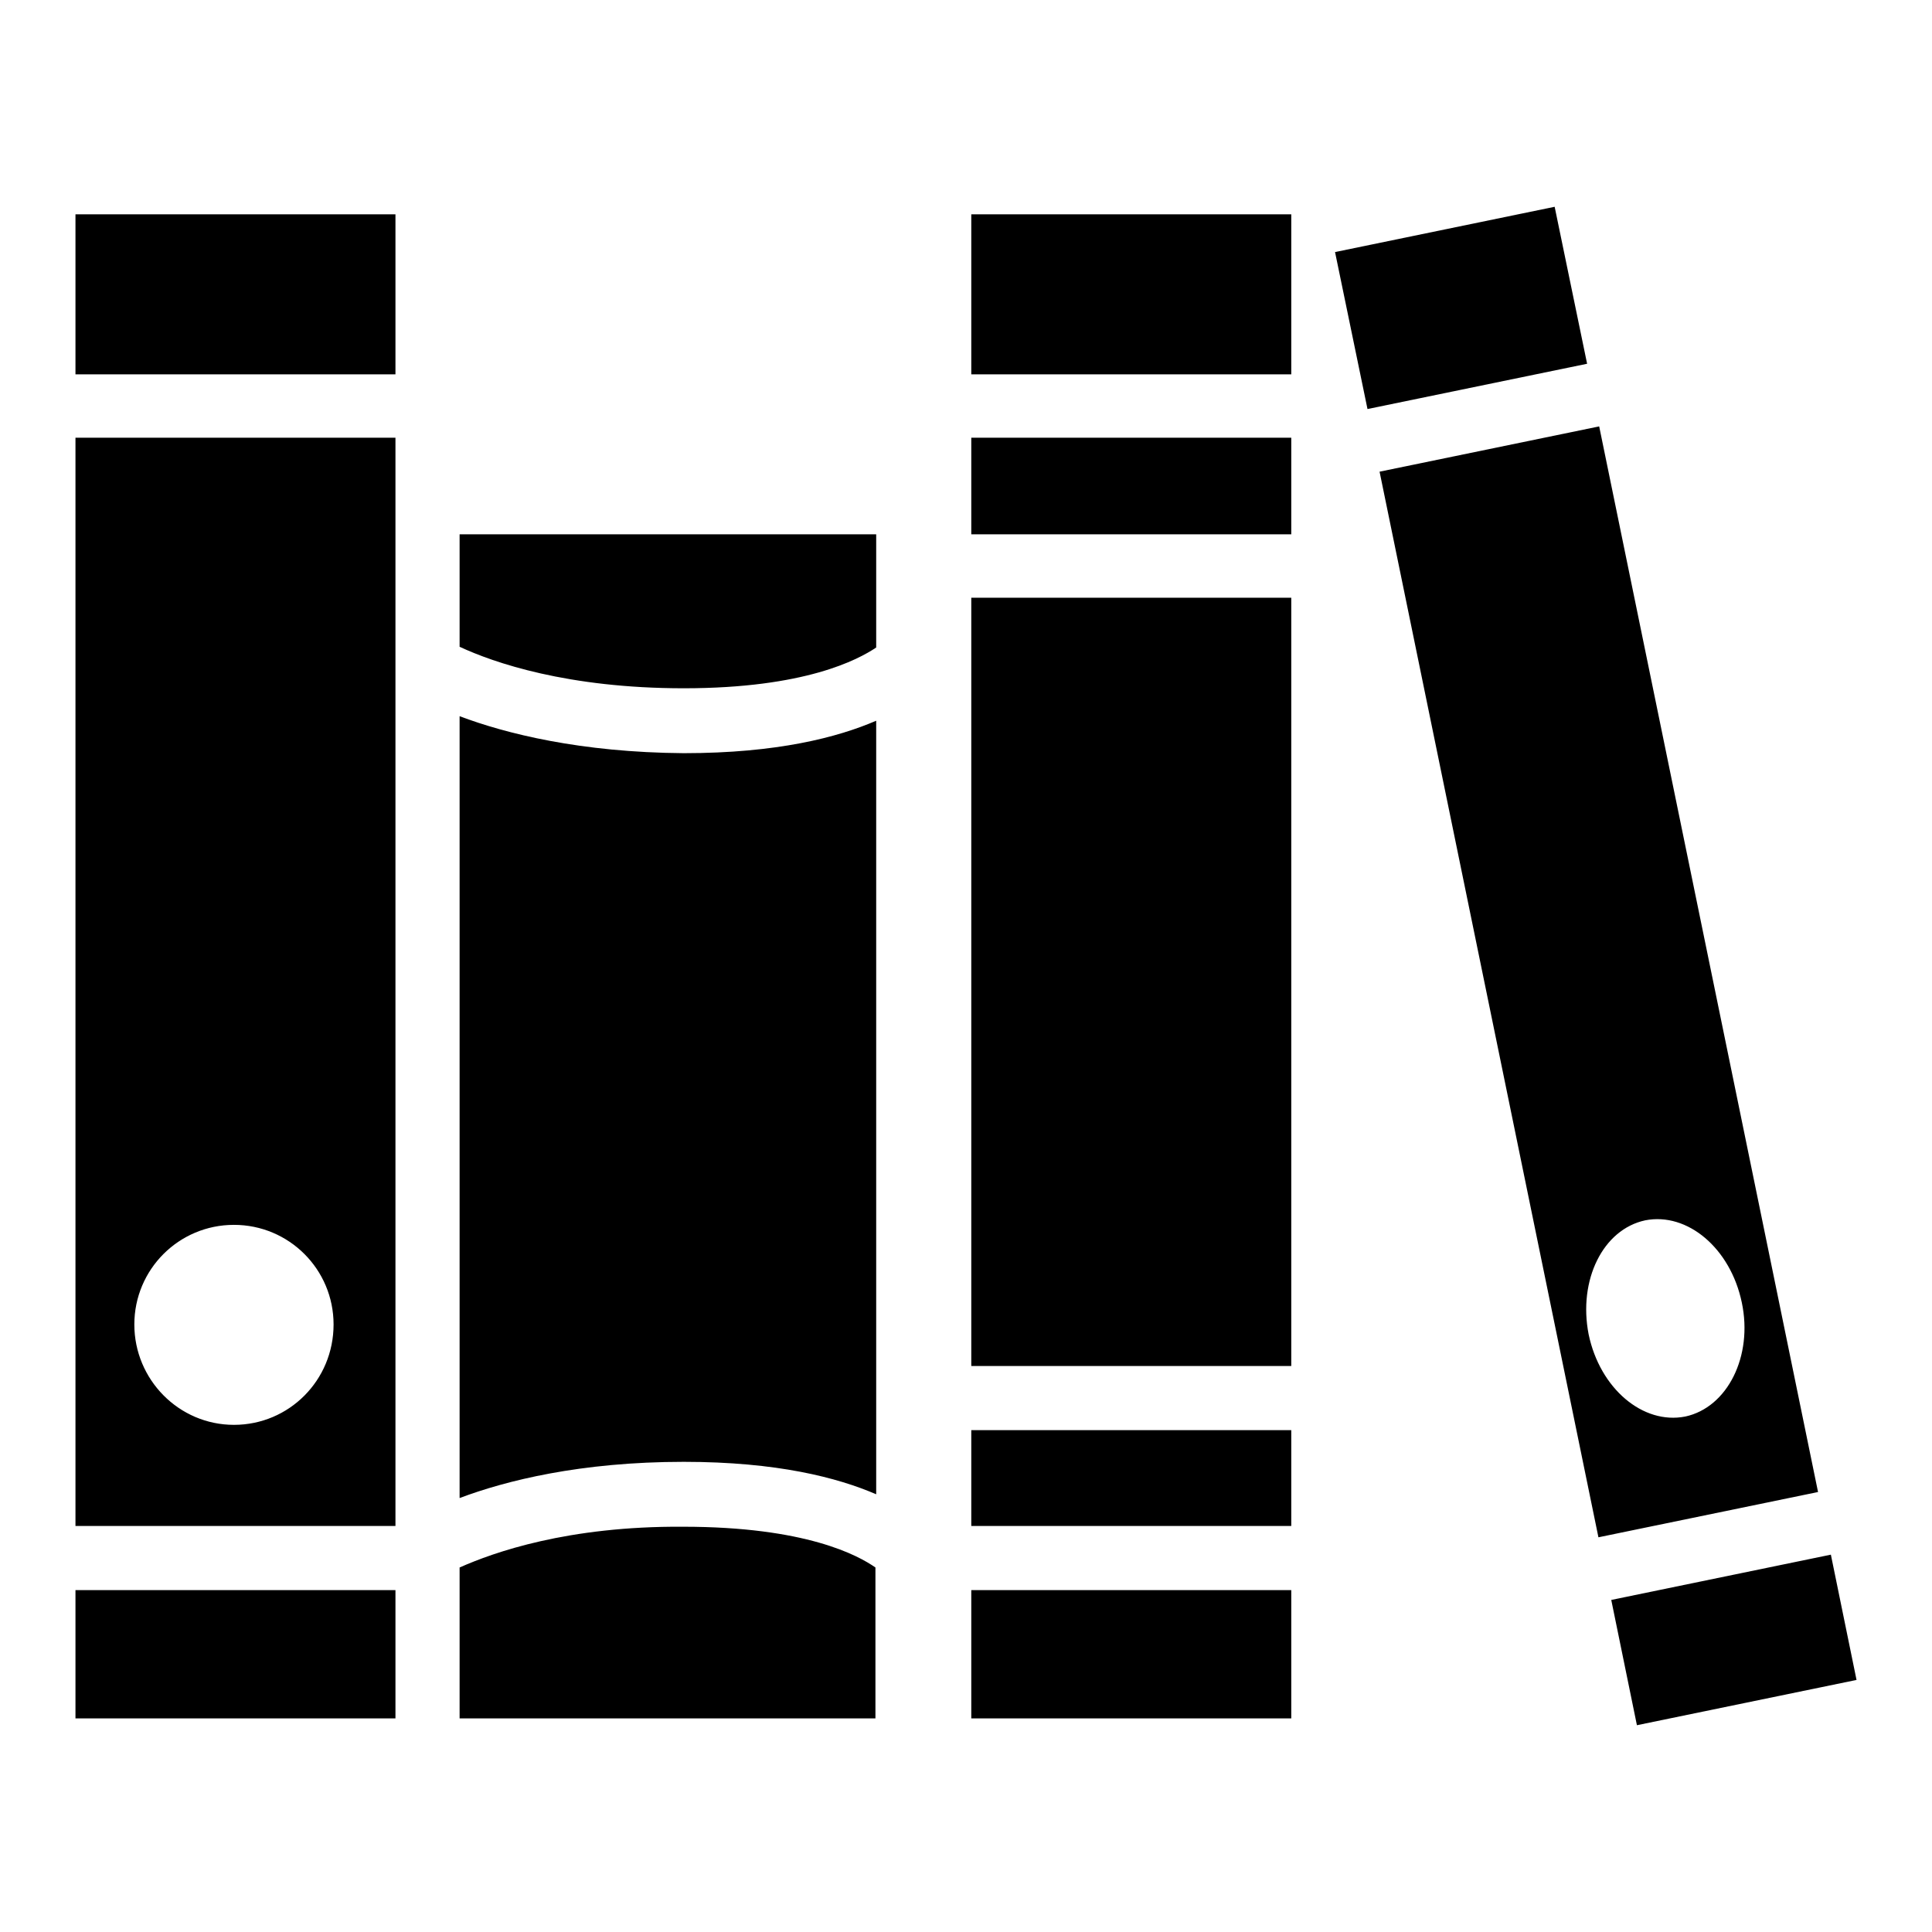 <?xml version="1.0" encoding="utf-8"?>
<!-- Svg Vector Icons : http://www.onlinewebfonts.com/icon -->
<!DOCTYPE svg PUBLIC "-//W3C//DTD SVG 1.1//EN" "http://www.w3.org/Graphics/SVG/1.1/DTD/svg11.dtd">
<svg version="1.1" xmlns="http://www.w3.org/2000/svg" xmlns:xlink="http://www.w3.org/1999/xlink" x="0px" y="0px" viewBox="0 0 256 256" enable-background="new 0 0 256 256" xml:space="preserve">
<g><g><path fill="#000000" d="M10,28.4h42.4v21.2H10V28.4z M10,58h42.4v144.2H10V58z M17.8,175.5c0,7.3,5.9,13.3,13.2,13.3c7.3,0,13.2-5.9,13.2-13.3c0-7.3-5.9-13.2-13.2-13.2C23.7,162.3,17.8,168.2,17.8,175.5z M10,227.7h42.4v-17H10V227.7z M60.9,207.7v3v17H116v-20c-2.3-1.6-9.2-5.4-25.5-5.4C75.2,202.2,65.4,205.7,60.9,207.7z M60.9,85.7c4.5,2.1,14.3,5.5,29.7,5.5c16.1,0,23.1-3.8,25.5-5.4V70.8H60.9V85.7z M60.9,94.9v103.6c6.1-2.3,16-4.8,29.7-4.8c12.4,0,20.4,2.1,25.5,4.3V95.5c-5.1,2.2-13.1,4.3-25.5,4.3C76.9,99.7,67,97.2,60.9,94.9z M206,27.4l-29.1,6l4.3,20.8l29.1-6L206,27.4z M240.9,197.7l-29.1,6l-29-141.2l29.1-6L240.9,197.7z M230.8,172.6c-1.5-7.2-7.2-12-12.8-10.9c-5.6,1.2-8.9,7.9-7.5,15.1c1.5,7.2,7.2,12,12.8,10.9C228.9,186.5,232.3,179.7,230.8,172.6z M242.6,206l-29.1,6l3.4,16.6l29.1-6L242.6,206z M128.7,49.6h42.4V28.4h-42.4V49.6z M128.7,227.7h42.4v-17h-42.4V227.7z M128.7,181h42.4V79.2h-42.4V181z M128.7,202.2h42.4v-12.7h-42.4V202.2z M128.7,70.8h42.4V58h-42.4V70.8z"/></g></g>
</svg>